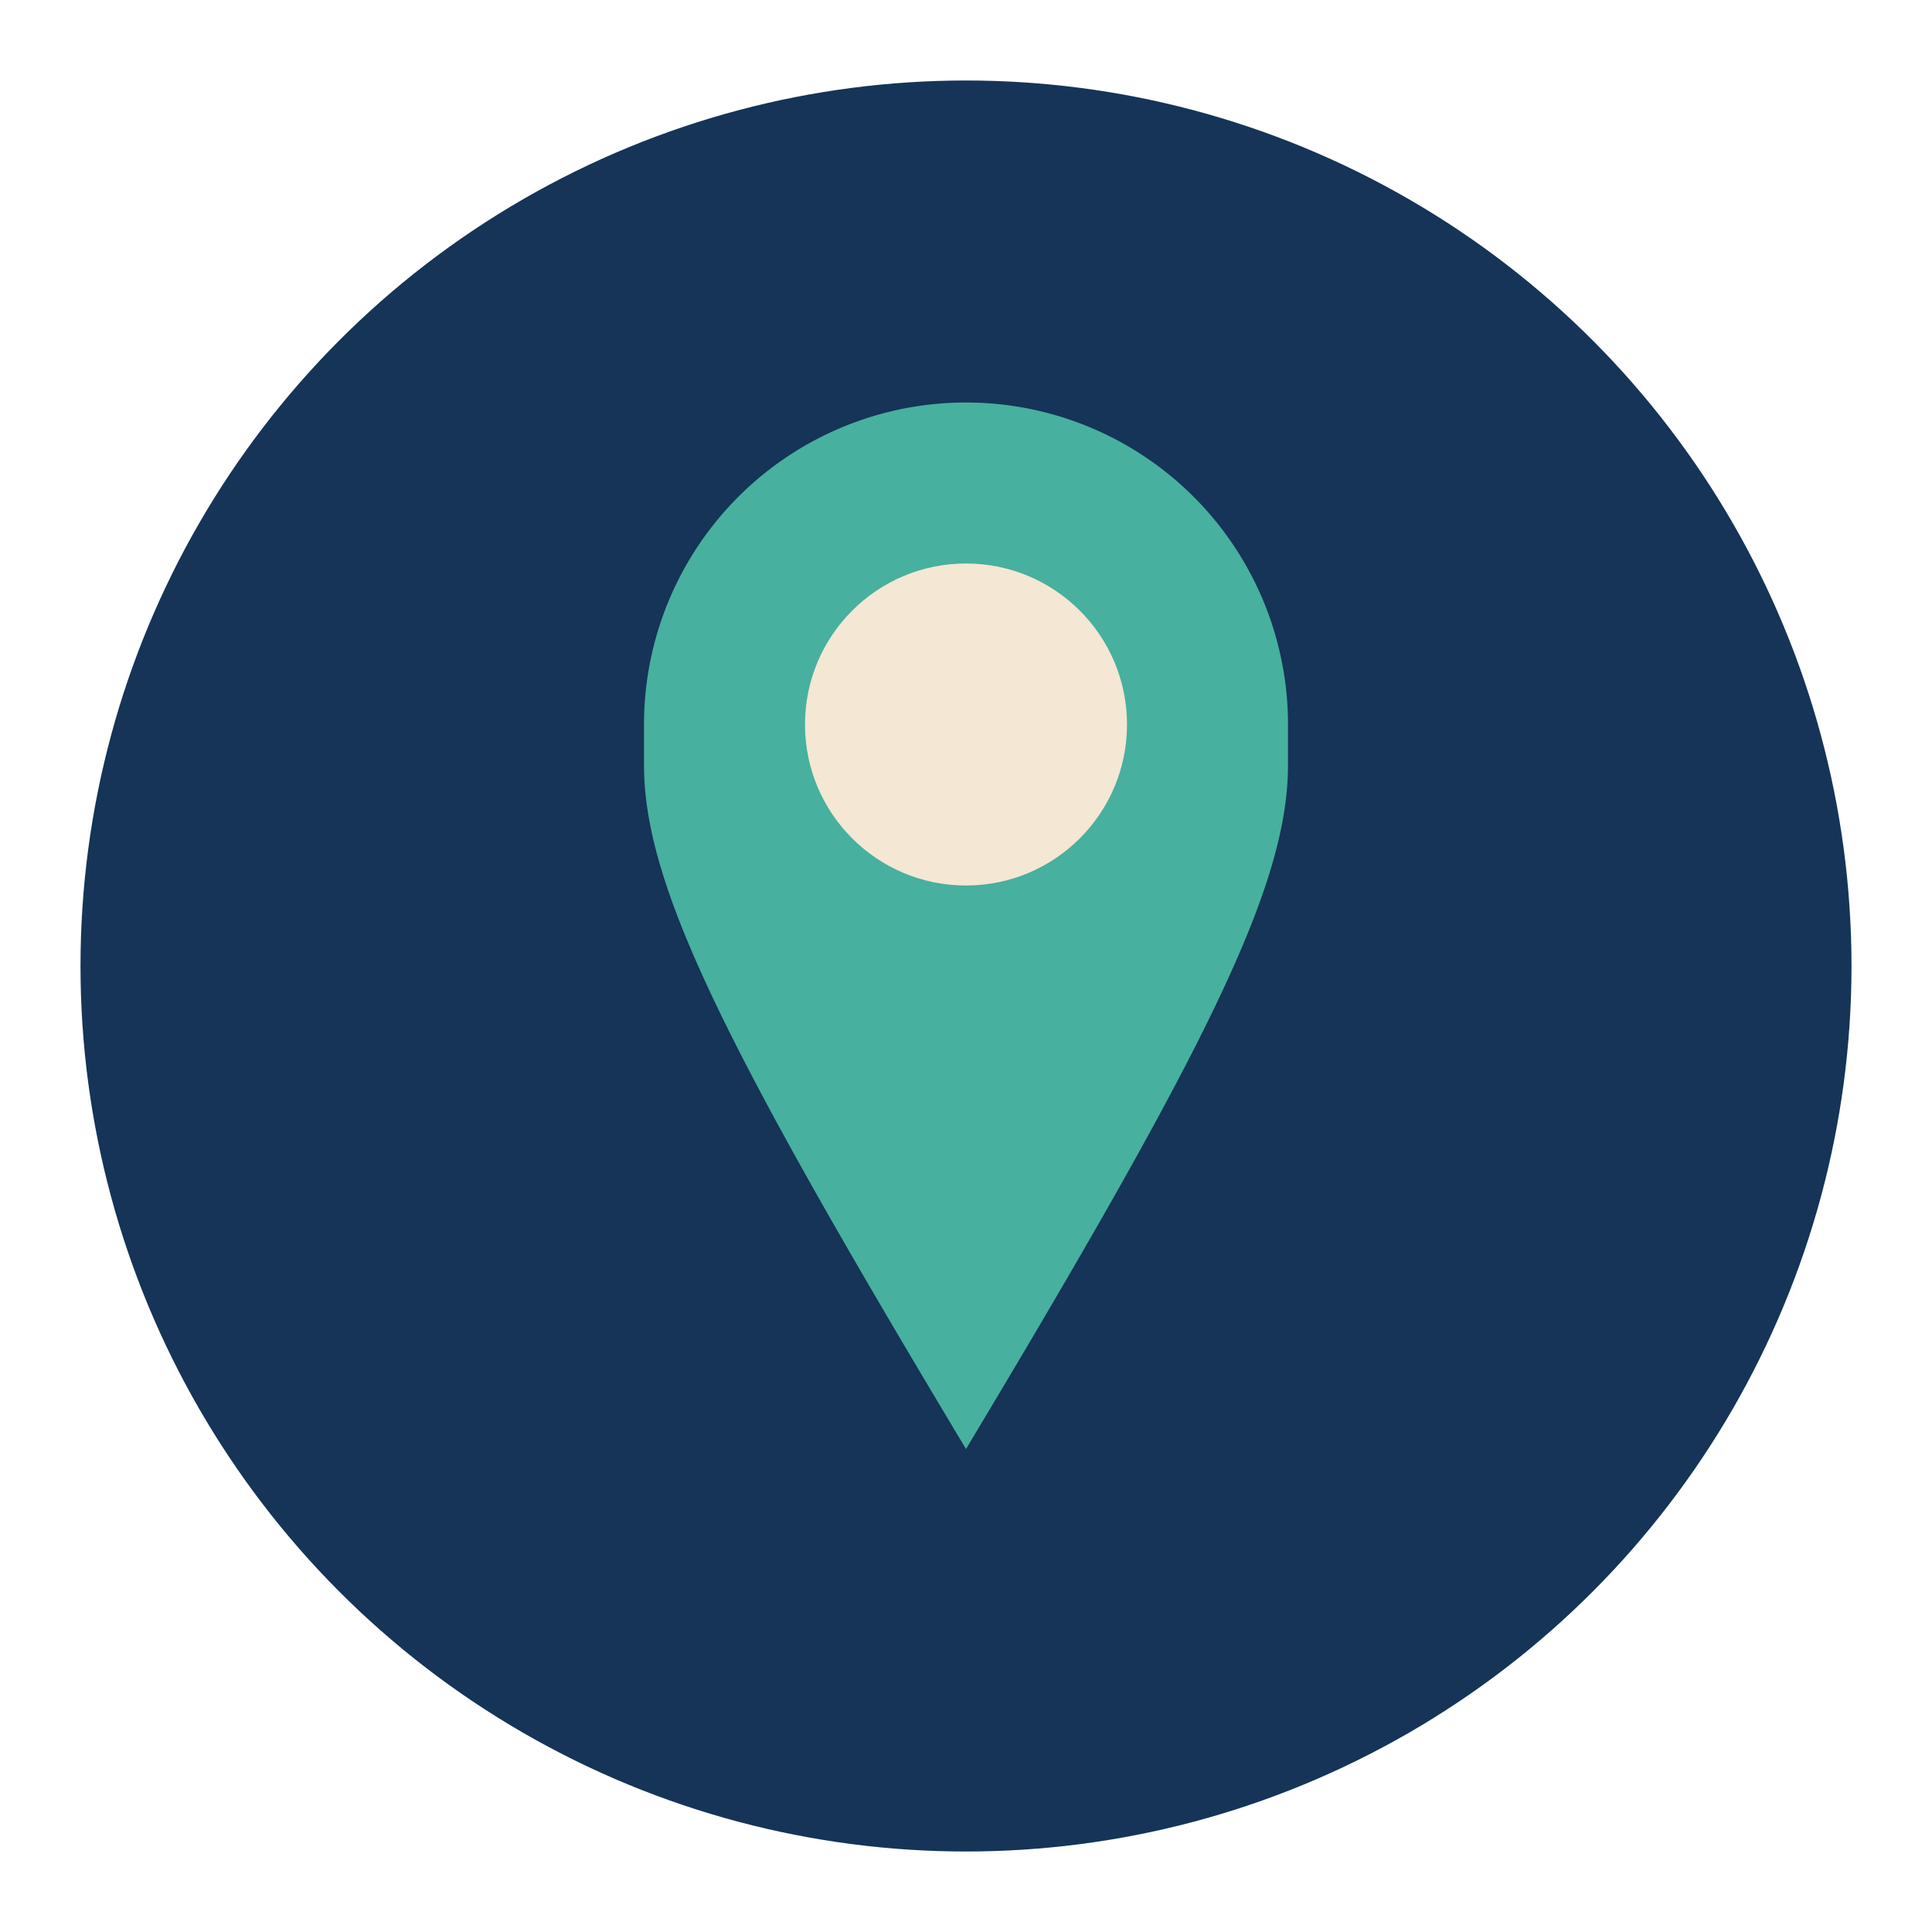<?xml version="1.0" encoding="UTF-8"?>
<svg xmlns="http://www.w3.org/2000/svg" width="48" height="48" viewBox="0 0 48 48"><circle cx="24" cy="24" r="22" fill="#153458"/><path d="M24 10a8 8 0 0 1 8 8v1c0 3-2 7-8 17-6-10-8-14-8-17v-1a8 8 0 0 1 8-8z" fill="#48B09E"/><circle cx="24" cy="18" r="4" fill="#F4E7D4"/></svg>